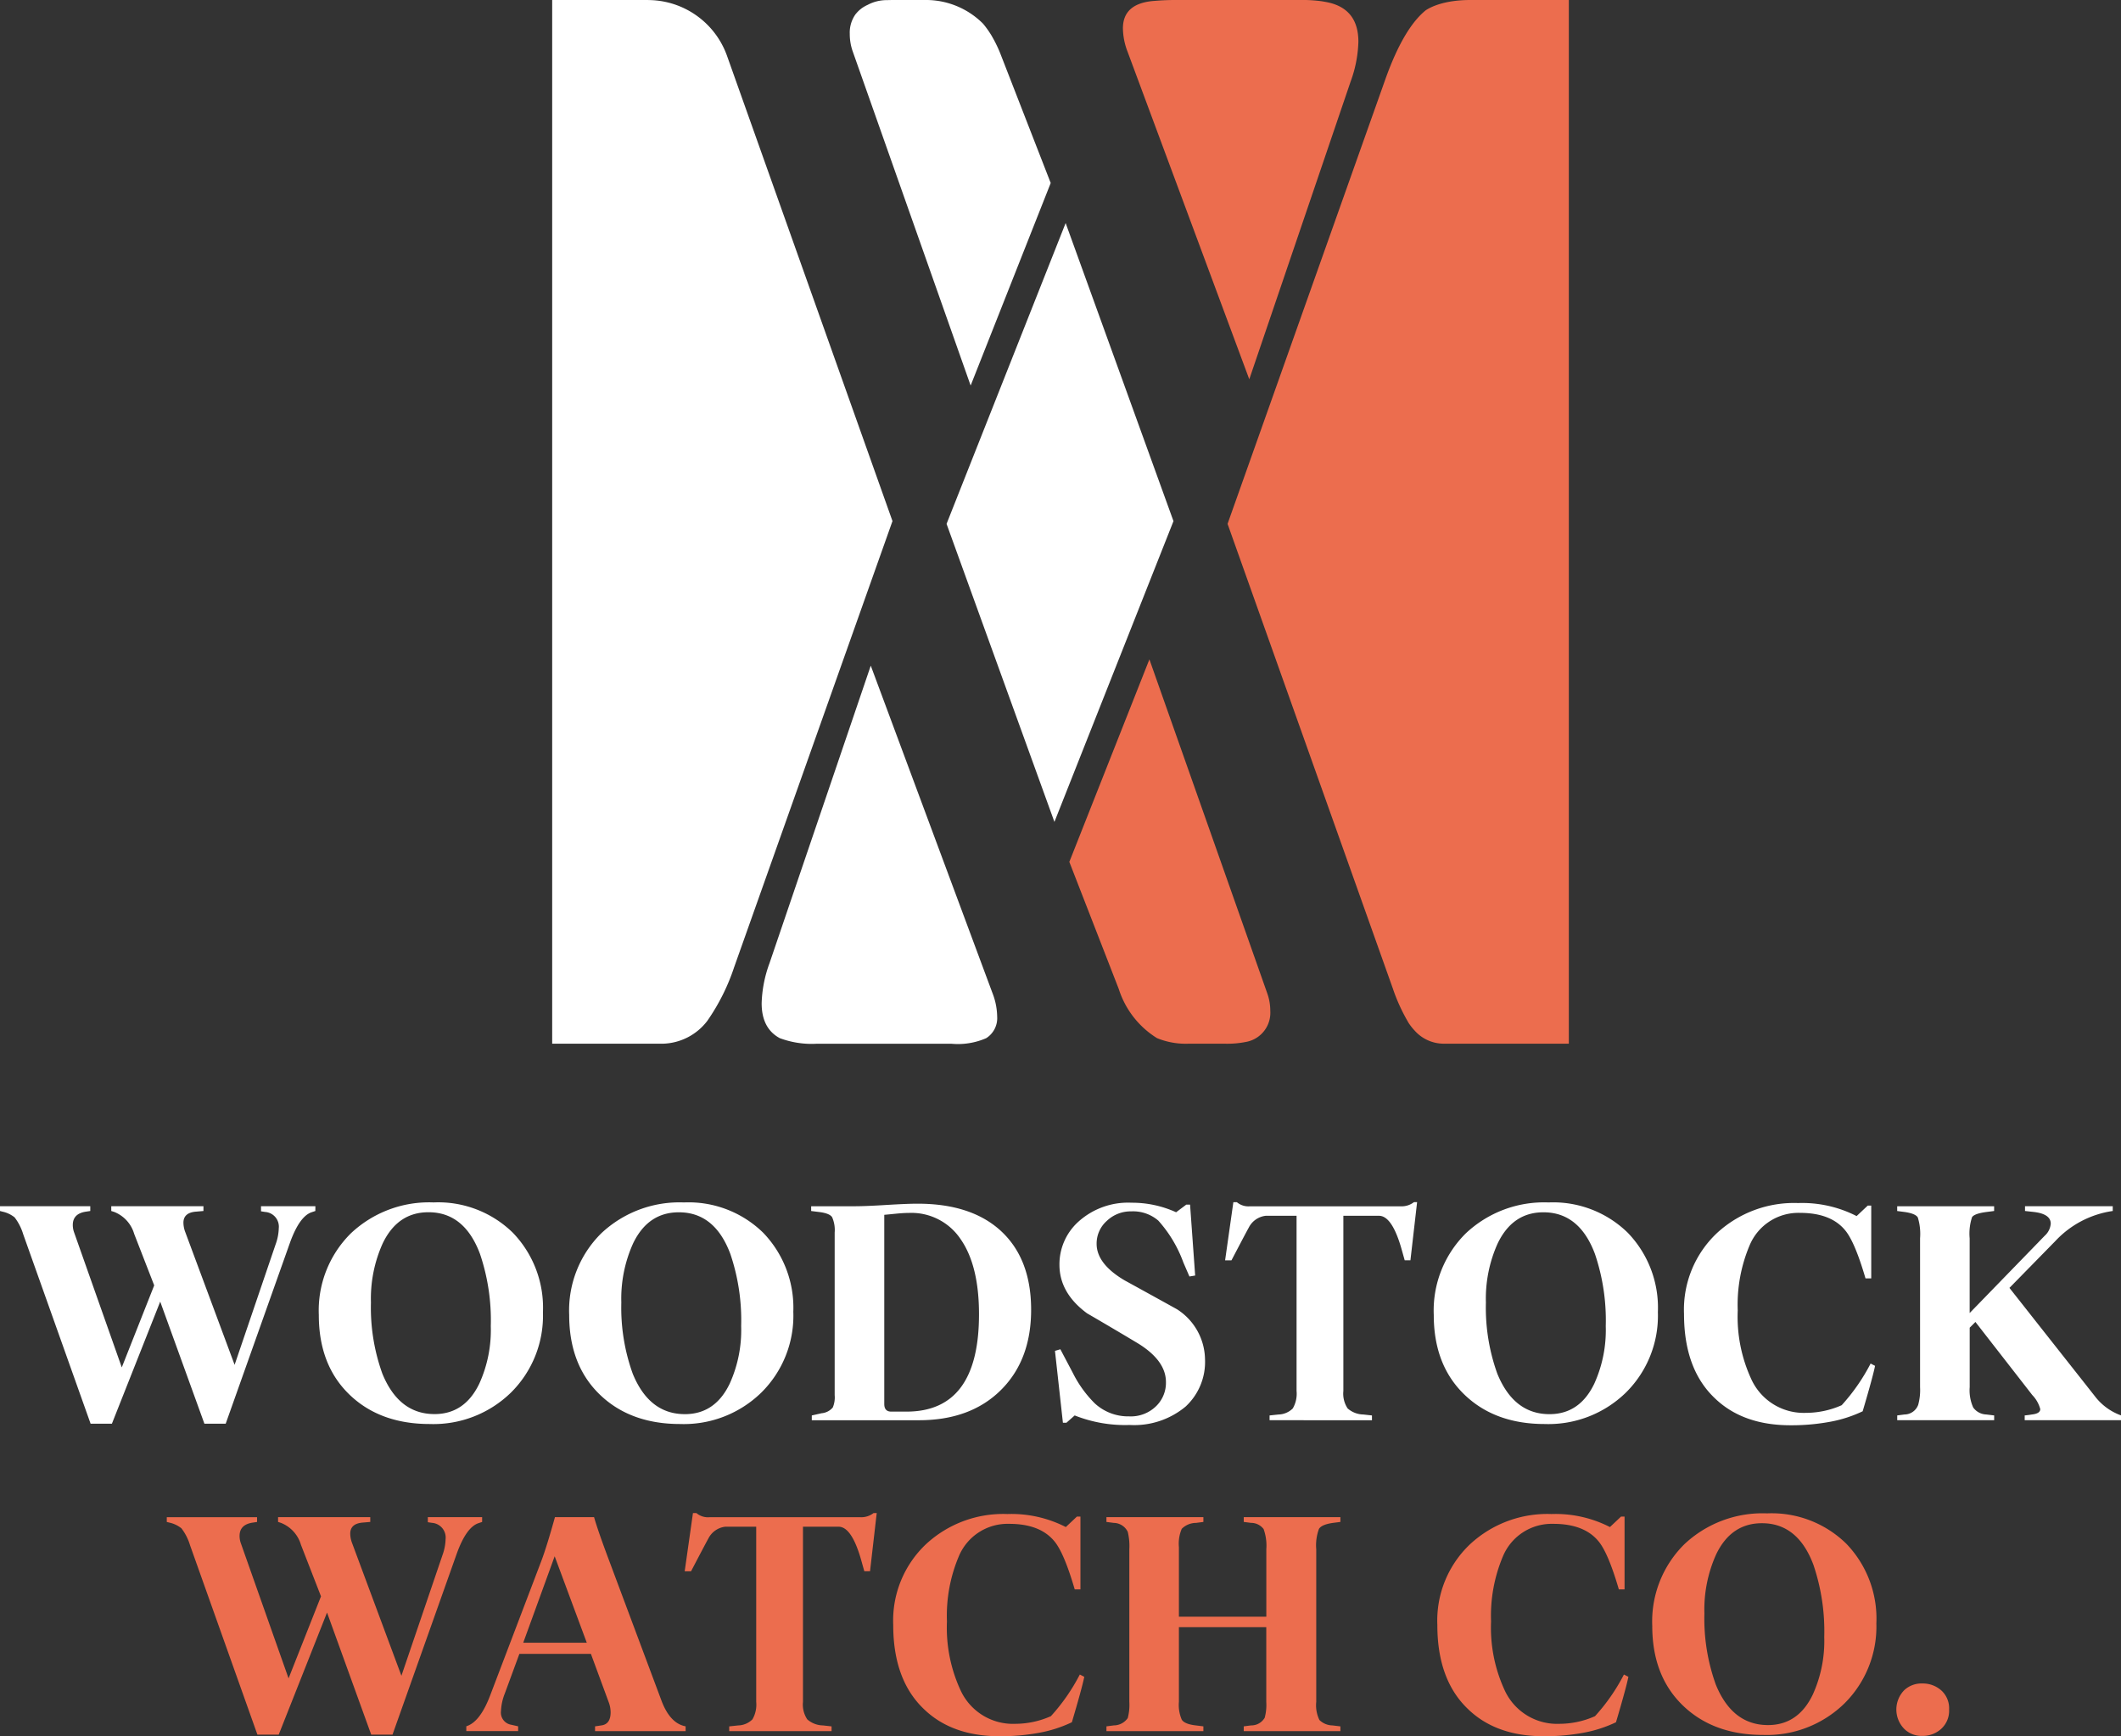 <?xml version="1.0" encoding="UTF-8"?> <svg xmlns="http://www.w3.org/2000/svg" xmlns:xlink="http://www.w3.org/1999/xlink" id="Group_478" data-name="Group 478" width="280.046" height="229.219" viewBox="0 0 280.046 229.219"><rect x="0" y="0" width="280.046" height="229.219" fill="#333333" stroke="none"/><defs><clipPath id="clip-path"><rect id="Rectangle_224" data-name="Rectangle 224" width="280.046" height="229.219" fill="none"></rect></clipPath></defs><g id="Group_477" data-name="Group 477" clip-path="url(#clip-path)"><path id="Path_852" data-name="Path 852" d="M41.637,252l-.5.167q-1.6.547-2.854,4.029L29.8,280.083H26.989l-5.835-16.117-6.38,16.117H11.963l-8.9-25.016a6.928,6.928,0,0,0-1.134-2.224,3.849,3.849,0,0,0-1.595-.755L0,252v-.63H11.92V252l-.545.084q-1.763.251-1.763,1.763a2.819,2.819,0,0,0,.167.964l6.3,17.839,4.281-10.829-2.644-6.8a4.445,4.445,0,0,0-2.645-2.9L14.69,252v-.63H26.862V252l-.964.084q-1.68.125-1.679,1.469a3.575,3.575,0,0,0,.252,1.258l6.506,17.5L36.39,256.41a6.7,6.7,0,0,0,.419-2.141,1.945,1.945,0,0,0-1.8-2.141l-.545-.084v-.672h7.177Z" transform="translate(0 -92.123)" fill="#fff"></path><path id="Path_853" data-name="Path 853" d="M96.037,265.058a14.269,14.269,0,0,1-4.219,10.62,14.644,14.644,0,0,1-10.723,4.154q-6.59,0-10.62-3.9t-4.029-10.493a14.322,14.322,0,0,1,4.217-10.766A15.048,15.048,0,0,1,81.6,250.577a14.078,14.078,0,0,1,10.472,4.009,14.249,14.249,0,0,1,3.967,10.472M89.152,266.9a27.241,27.241,0,0,0-1.427-9.528q-2.056-5.5-6.8-5.5-4.072,0-6.044,4.113a17.729,17.729,0,0,0-1.553,7.806,25.661,25.661,0,0,0,1.511,9.4q2.182,5.329,6.883,5.33,3.987,0,5.918-4.03a17.077,17.077,0,0,0,1.511-7.6" transform="translate(-24.351 -91.831)" fill="#fff"></path><path id="Path_854" data-name="Path 854" d="M148.223,265.058A14.269,14.269,0,0,1,144,275.678a14.643,14.643,0,0,1-10.722,4.154q-6.591,0-10.62-3.9t-4.029-10.493a14.322,14.322,0,0,1,4.217-10.766,15.048,15.048,0,0,1,10.934-4.093,14.076,14.076,0,0,1,10.472,4.009,14.249,14.249,0,0,1,3.967,10.472m-6.884,1.847a27.241,27.241,0,0,0-1.427-9.528q-2.055-5.5-6.8-5.5-4.072,0-6.044,4.113a17.729,17.729,0,0,0-1.552,7.806,25.661,25.661,0,0,0,1.511,9.4q2.181,5.329,6.883,5.33,3.987,0,5.919-4.03a17.086,17.086,0,0,0,1.51-7.6" transform="translate(-43.476 -91.831)" fill="#fff"></path><path id="Path_855" data-name="Path 855" d="M198.1,264.862q0,6.633-4.009,10.6t-10.808,3.967H169.141v-.63l1.3-.294a2.174,2.174,0,0,0,1.47-.755,3.416,3.416,0,0,0,.251-1.636V254.663a4.188,4.188,0,0,0-.336-2.037q-.335-.524-1.763-.692l-1.006-.126v-.63h5.792q1.385,0,4.134-.169t4.134-.167q6.967,0,10.87,3.484,4.115,3.694,4.114,10.535m-6.883.588q0-6.422-2.414-9.906a7.814,7.814,0,0,0-6.82-3.484c-.419,0-.938.029-1.553.085q-1.259.125-1.72.167v24.973q0,1.007.922,1.007h2.015q9.57,0,9.57-12.843" transform="translate(-61.956 -91.928)" fill="#fff"></path><path id="Path_856" data-name="Path 856" d="M239.682,271.338a8.031,8.031,0,0,1-2.56,6.212,10.6,10.6,0,0,1-7.388,2.435,18.066,18.066,0,0,1-7.261-1.26l-1.091.965h-.463L219.87,270.2l.713-.21,1.638,3.106a15.259,15.259,0,0,0,2.9,4.03,6.5,6.5,0,0,0,4.533,1.721,4.772,4.772,0,0,0,3.651-1.427,4.3,4.3,0,0,0,1.217-3.106q0-2.811-3.652-5.078-3.357-2.015-6.757-3.988-3.652-2.686-3.652-6.422a7.576,7.576,0,0,1,2.351-5.54,9.782,9.782,0,0,1,7.177-2.644,14.04,14.04,0,0,1,5.875,1.258l1.344-1.007h.5l.672,9.36-.756.127-.8-1.847A16.922,16.922,0,0,0,233.512,253a5.111,5.111,0,0,0-3.567-1.217,4.556,4.556,0,0,0-3.232,1.259,3.994,3.994,0,0,0-1.344,3.023q0,2.645,3.693,4.826,3.442,1.889,6.926,3.82a7.973,7.973,0,0,1,3.693,6.632" transform="translate(-80.577 -91.856)" fill="#fff"></path><path id="Path_857" data-name="Path 857" d="M280.68,250.511l-.882,7.681h-.756l-.378-1.343q-1.258-4.533-3.021-4.533h-4.7v23.127a3.518,3.518,0,0,0,.566,2.309,3.231,3.231,0,0,0,2.077.8l1.133.125v.63H261.2v-.63l1.176-.125a2.768,2.768,0,0,0,1.888-.8,3.852,3.852,0,0,0,.5-2.309V252.316H260.7a2.867,2.867,0,0,0-2.266,1.6q-.086.125-1.848,3.484l-.419.8h-.839l1.091-7.681h.461a2.349,2.349,0,0,0,1.721.546h19.937a2.641,2.641,0,0,0,1.721-.546Z" transform="translate(-93.572 -91.807)" fill="#fff"></path><path id="Path_858" data-name="Path 858" d="M328.407,265.058a14.268,14.268,0,0,1-4.218,10.62,14.645,14.645,0,0,1-10.724,4.154q-6.59,0-10.62-3.9t-4.029-10.493a14.325,14.325,0,0,1,4.218-10.766,15.049,15.049,0,0,1,10.935-4.093,14.077,14.077,0,0,1,10.471,4.009,14.244,14.244,0,0,1,3.967,10.472m-6.883,1.847a27.271,27.271,0,0,0-1.427-9.528q-2.057-5.5-6.8-5.5-4.072,0-6.044,4.113A17.72,17.72,0,0,0,305.7,263.8a25.661,25.661,0,0,0,1.512,9.4q2.182,5.329,6.883,5.33,3.987,0,5.918-4.03a17.1,17.1,0,0,0,1.511-7.6" transform="translate(-109.509 -91.831)" fill="#fff"></path><path id="Path_859" data-name="Path 859" d="M376.195,272.2q-.294,1.47-1.636,6a17.1,17.1,0,0,1-4.3,1.385,27.888,27.888,0,0,1-5.226.461q-6.255,0-9.948-3.526-4.114-3.862-4.113-11.165a13.868,13.868,0,0,1,4.366-10.7,15,15,0,0,1,10.7-3.946,15.774,15.774,0,0,1,7.722,1.72l1.469-1.384h.462v9.612h-.756q-1.386-4.744-2.645-6.3-1.887-2.351-6-2.351a6.974,6.974,0,0,0-6.673,4.323,20.1,20.1,0,0,0-1.553,8.562,19.632,19.632,0,0,0,1.847,9.192,7.612,7.612,0,0,0,7.177,4.323,11.654,11.654,0,0,0,4.7-1.008,25.609,25.609,0,0,0,3.82-5.5Z" transform="translate(-128.622 -91.88)" fill="#fff"></path><path id="Path_860" data-name="Path 860" d="M424.953,279.62H412.237v-.63q.461-.042.964-.125,1.092-.125,1.092-.714a4.224,4.224,0,0,0-1.048-1.846l-7.514-9.654-.755.755v7.849a5.528,5.528,0,0,0,.462,2.686,2.215,2.215,0,0,0,1.72.924l1.049.125v.63h-12.8v-.63l.964-.125a1.943,1.943,0,0,0,1.8-1.26,7.262,7.262,0,0,0,.252-2.35V255.613a7.429,7.429,0,0,0-.294-2.749q-.294-.526-1.763-.735l-.964-.125v-.63h12.8V252l-.964.125q-1.637.21-1.952.692a6.93,6.93,0,0,0-.315,2.792v9.863l9.906-10.2a2.4,2.4,0,0,0,.8-1.6q0-1.3-2.308-1.552L412.279,252v-.63h11.584V252a12.852,12.852,0,0,0-7.514,3.9l-6.127,6.253,11.291,14.313a7.546,7.546,0,0,0,3.441,2.518Z" transform="translate(-144.907 -92.123)" fill="#fff"></path><path id="Path_861" data-name="Path 861" d="M76.4,316.8l-.5.167q-1.6.547-2.854,4.029l-8.479,23.883H61.755l-5.833-16.117-6.38,16.117H46.73l-8.9-25.016a6.932,6.932,0,0,0-1.133-2.224,3.864,3.864,0,0,0-1.6-.755l-.334-.084v-.63h11.92v.63l-.546.084q-1.763.251-1.763,1.763a2.79,2.79,0,0,0,.169.964l6.3,17.839,4.281-10.829-2.645-6.8a4.443,4.443,0,0,0-2.644-2.9l-.378-.125v-.63H61.63v.63l-.965.084q-1.68.125-1.679,1.469a3.6,3.6,0,0,0,.252,1.258l6.506,17.5L71.158,321.2a6.738,6.738,0,0,0,.419-2.141,1.945,1.945,0,0,0-1.8-2.141l-.546-.084v-.672H76.4Z" transform="translate(-12.742 -115.869)" fill="#ec6d4e"></path><path id="Path_862" data-name="Path 862" d="M126.144,344.415H114.183v-.63l.839-.125q1.217-.166,1.216-1.721a3.823,3.823,0,0,0-.251-1.344l-2.351-6.38h-9.443l-1.931,5.247a7.047,7.047,0,0,0-.5,2.309,1.626,1.626,0,0,0,1.344,1.8l.922.209v.63H97.184v-.63l.21-.084q1.677-.67,2.938-3.987l6.758-17.754q.713-1.888,1.8-5.792h5.162q.5,1.763,1.932,5.582l6.967,18.636q1.133,3.021,3.19,3.4Zm-13.052-11.669-4.24-11.417L104.7,332.747Z" transform="translate(-35.616 -115.869)" fill="#ec6d4e"></path><path id="Path_863" data-name="Path 863" d="M168.056,315.306l-.882,7.681h-.756l-.378-1.343q-1.258-4.533-3.021-4.533h-4.7v23.127a3.518,3.518,0,0,0,.566,2.309,3.231,3.231,0,0,0,2.077.8l1.133.125v.63H148.58v-.63l1.176-.125a2.768,2.768,0,0,0,1.888-.8,3.852,3.852,0,0,0,.5-2.309V317.111h-4.071a2.867,2.867,0,0,0-2.266,1.6q-.086.125-1.848,3.484l-.419.8h-.839l1.091-7.681h.461a2.349,2.349,0,0,0,1.721.546h19.937a2.642,2.642,0,0,0,1.721-.546Z" transform="translate(-52.298 -115.553)" fill="#ec6d4e"></path><path id="Path_864" data-name="Path 864" d="M211.385,337q-.294,1.47-1.638,6a17.067,17.067,0,0,1-4.3,1.386,27.894,27.894,0,0,1-5.227.461q-6.254,0-9.947-3.526-4.114-3.862-4.113-11.165a13.865,13.865,0,0,1,4.365-10.7,15,15,0,0,1,10.7-3.946,15.781,15.781,0,0,1,7.723,1.72l1.469-1.384h.461v9.612h-.755q-1.385-4.744-2.644-6.3-1.889-2.351-6-2.351a6.976,6.976,0,0,0-6.674,4.323,20.124,20.124,0,0,0-1.552,8.562,19.649,19.649,0,0,0,1.846,9.192,7.612,7.612,0,0,0,7.177,4.323,11.645,11.645,0,0,0,4.7-1.008,25.518,25.518,0,0,0,3.82-5.5Z" transform="translate(-68.223 -115.626)" fill="#ec6d4e"></path><path id="Path_865" data-name="Path 865" d="M261.485,344.415h-12.76v-.63l.965-.125a2.048,2.048,0,0,0,1.8-1.008,6.408,6.408,0,0,0,.209-2.1v-9.863H240.163v9.863a4.871,4.871,0,0,0,.378,2.351c.253.392.867.644,1.847.756l1.008.125v.63h-12.8v-.63l.966-.125a2.262,2.262,0,0,0,1.847-.966,6.83,6.83,0,0,0,.209-2.141V320.408a7.941,7.941,0,0,0-.209-2.309,2.09,2.09,0,0,0-1.847-1.175l-.966-.125v-.63h12.8v.63l-.966.125a2.711,2.711,0,0,0-1.889.777,4.981,4.981,0,0,0-.378,2.413v9.192h11.542v-8.9a6.471,6.471,0,0,0-.356-2.665,2.064,2.064,0,0,0-1.658-.819l-.965-.125v-.63h12.76v.63l-.965.125q-1.512.21-1.868.8a6.249,6.249,0,0,0-.356,2.687v20.146a4.42,4.42,0,0,0,.419,2.393,2.535,2.535,0,0,0,1.721.714l1.049.125Z" transform="translate(-84.507 -115.869)" fill="#ec6d4e"></path><path id="Path_866" data-name="Path 866" d="M324.788,337q-.294,1.47-1.638,6a17.068,17.068,0,0,1-4.3,1.386,27.894,27.894,0,0,1-5.227.461q-6.254,0-9.947-3.526-4.114-3.862-4.113-11.165a13.865,13.865,0,0,1,4.365-10.7,15,15,0,0,1,10.7-3.946,15.781,15.781,0,0,1,7.723,1.72l1.469-1.384h.461v9.612h-.755q-1.385-4.744-2.644-6.3-1.889-2.351-6-2.351a6.976,6.976,0,0,0-6.674,4.323,20.124,20.124,0,0,0-1.552,8.562,19.649,19.649,0,0,0,1.846,9.192,7.612,7.612,0,0,0,7.177,4.323,11.645,11.645,0,0,0,4.7-1.008,25.519,25.519,0,0,0,3.82-5.5Z" transform="translate(-109.783 -115.626)" fill="#ec6d4e"></path><path id="Path_867" data-name="Path 867" d="M373.938,329.853a14.268,14.268,0,0,1-4.218,10.62A14.645,14.645,0,0,1,359,344.627q-6.59,0-10.62-3.9t-4.029-10.493a14.325,14.325,0,0,1,4.218-10.766,15.049,15.049,0,0,1,10.935-4.093,14.077,14.077,0,0,1,10.471,4.009,14.244,14.244,0,0,1,3.967,10.472m-6.883,1.847a27.271,27.271,0,0,0-1.427-9.528q-2.057-5.5-6.8-5.5-4.072,0-6.044,4.113a17.72,17.72,0,0,0-1.553,7.806,25.66,25.66,0,0,0,1.512,9.4q2.182,5.329,6.883,5.33,3.987,0,5.918-4.03a17.094,17.094,0,0,0,1.511-7.6" transform="translate(-126.195 -115.577)" fill="#ec6d4e"></path><path id="Path_868" data-name="Path 868" d="M402.189,354.26a3.235,3.235,0,0,1-1.049,2.56,3.627,3.627,0,0,1-2.476.924,3.26,3.26,0,0,1-2.35-.882,3.647,3.647,0,0,1,0-5.2,3.357,3.357,0,0,1,2.35-.84,3.679,3.679,0,0,1,2.476.9,3.173,3.173,0,0,1,1.049,2.54" transform="translate(-144.84 -128.567)" fill="#ec6d4e"></path><path id="Path_869" data-name="Path 869" d="M213,46.485,197.277,86.2l14.242,39.346,15.719-39.71Z" transform="translate(-72.298 -17.036)" fill="#fff"></path><path id="Path_870" data-name="Path 870" d="M193.063,50.9l10.571-26.738L197.1,7.375a17.124,17.124,0,0,0-1.259-2.637h0l0-.006a12.365,12.365,0,0,0-1.147-1.613A10.643,10.643,0,0,0,187.006,0h-4.333l-.694.016a5.363,5.363,0,0,0-2.526.633,4.106,4.106,0,0,0-1.558,1.2h-.006a4.175,4.175,0,0,0-.786,2.625,6.893,6.893,0,0,0,.416,2.383Z" transform="translate(-64.904)" fill="#fff"></path><path id="Path_871" data-name="Path 871" d="M250.716,50.073,264.085,10.8a16.537,16.537,0,0,0,1.037-5.285q0-4.53-4.4-5.273l-.172-.031L260.3.168A19.106,19.106,0,0,0,258.169,0H240.914q-1.352,0-2.7.117l-.036,0q-4.147.312-4.146,3.627a8.867,8.867,0,0,0,.623,3.109Z" transform="translate(-85.767)" fill="#ec6d4e"></path><path id="Path_872" data-name="Path 872" d="M138.206,7.479l-.017-.047a11.094,11.094,0,0,0-9.85-7.408Q127.867,0,127.361,0l-.094,0H115.083V137.793h14.536a7.624,7.624,0,0,0,5.944-3.016,27.554,27.554,0,0,0,3.55-7.1l20.9-58.883Z" transform="translate(-42.175)" fill="#fff"></path><path id="Path_873" data-name="Path 873" d="M173.145,138.718,159.776,178a16.537,16.537,0,0,0-1.037,5.287c0,2.218.8,3.749,2.385,4.605a12.044,12.044,0,0,0,4.883.742H183.8a9.321,9.321,0,0,0,4.587-.736,3.127,3.127,0,0,0,1.448-2.852,8.855,8.855,0,0,0-.622-3.107Z" transform="translate(-58.174 -50.837)" fill="#fff"></path><path id="Path_874" data-name="Path 874" d="M233.436,137.408l-10.571,26.738,6.53,16.788a11.859,11.859,0,0,0,5.047,6.479,10,10,0,0,0,4.136.736h4.844a12.642,12.642,0,0,0,2.96-.276,3.906,3.906,0,0,0,3.016-4.037,6.881,6.881,0,0,0-.416-2.382Z" transform="translate(-81.675 -50.357)" fill="#ec6d4e"></path><path id="Path_875" data-name="Path 875" d="M287.834,0c-3.465.015-5.24.962-5.837,1.365-1.914,1.553-3.667,4.515-5.256,8.912l-20.9,58.883,21.811,61.314a23.757,23.757,0,0,0,2.005,4.42l-.008,0a6.7,6.7,0,0,0,.452.651l.034.043c.079.1.158.2.256.306.02.022.039.049.058.07s.023.016.032.024a5.146,5.146,0,0,0,3.776,1.8H300.9V0Z" transform="translate(-93.759)" fill="#ec6d4e"></path></g></svg> 